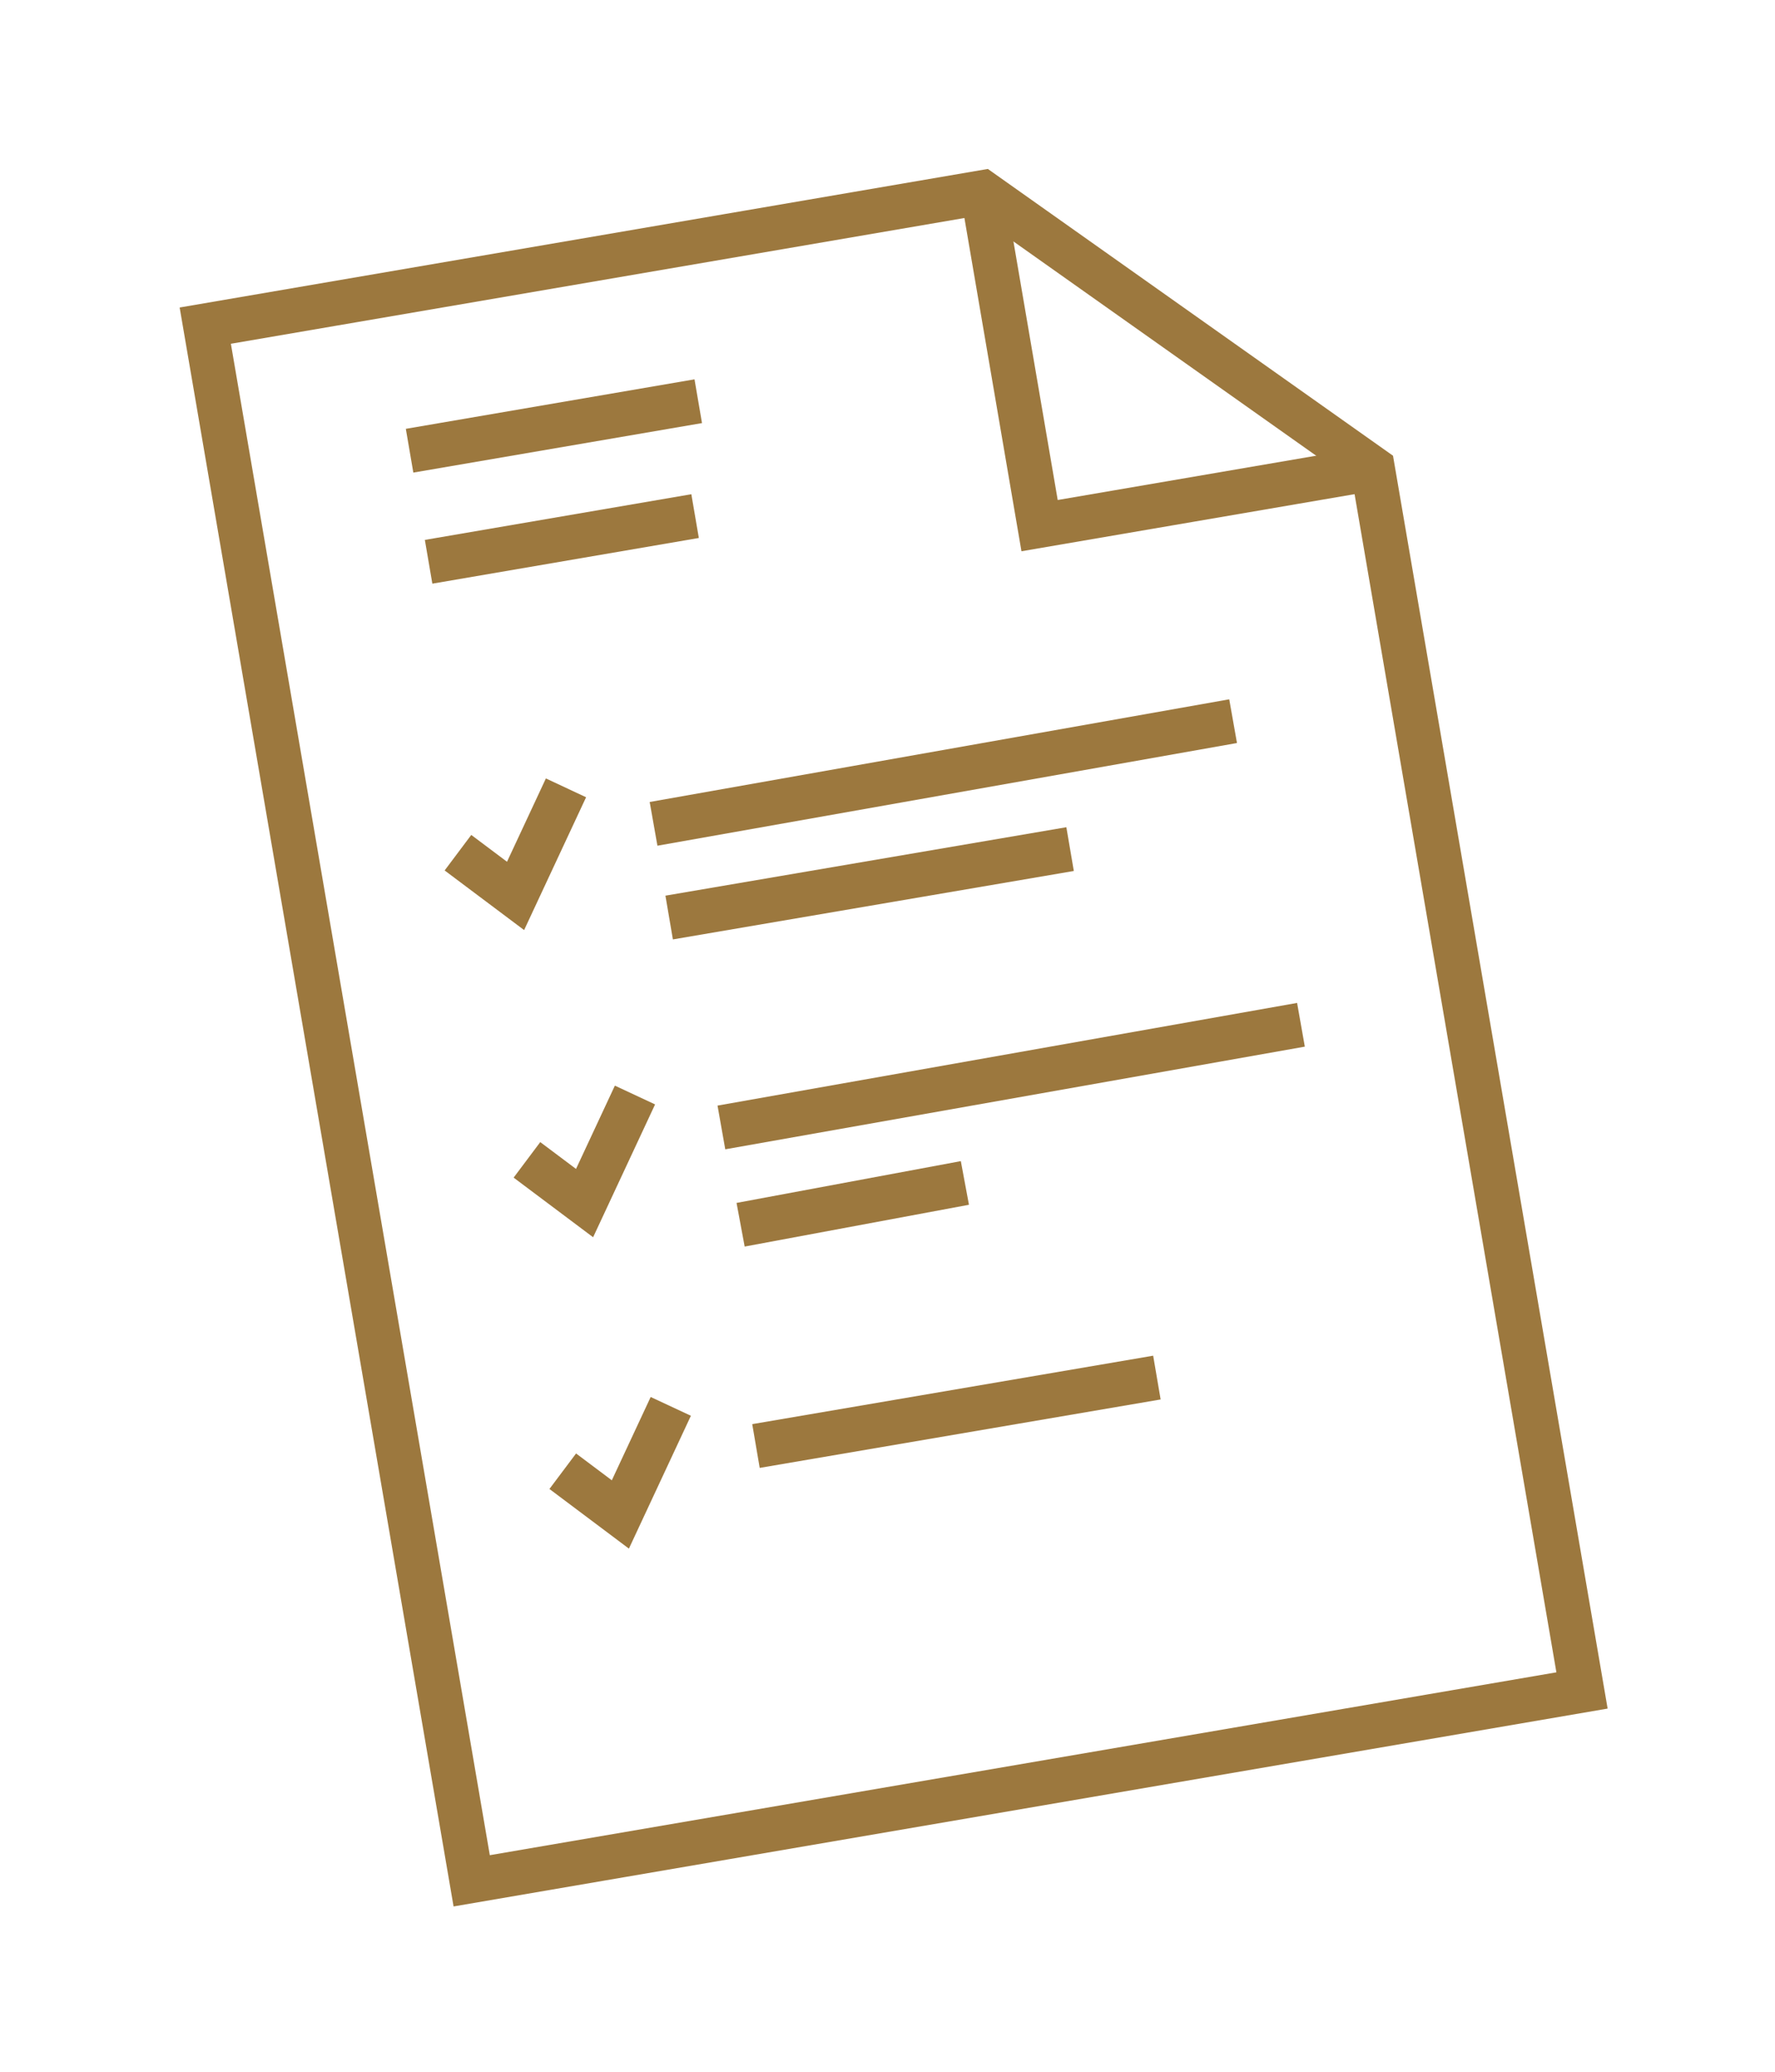 <?xml version="1.0" encoding="utf-8"?>
<!DOCTYPE svg PUBLIC "-//W3C//DTD SVG 1.1 Tiny//EN" "http://www.w3.org/Graphics/SVG/1.1/DTD/svg11-tiny.dtd">
<svg xmlns="http://www.w3.org/2000/svg" xmlns:xlink="http://www.w3.org/1999/xlink" version="1.1" baseProfile="tiny" x="0px" y="0px" width="120px" height="140px" viewBox="-12.145 -11.417 120 140" xml:space="preserve">
<defs>
</defs>
<polygon fill="none" stroke="#9c783e" stroke-width="3" points="80.657,20.244 94.808,102.816 19.744,115.68 1.732,10.588   54.28,1.583 "/>
<polyline fill="none" stroke="#9c783e" stroke-width="3" points="54.28,1.583 58.137,24.103 80.657,20.244 "/>
<polyline fill="none" stroke="#9c783e" stroke-width="3" points="18.815,46.204 22.71,49.125 26.119,41.822 "/>
<polyline fill="none" stroke="#9c783e" stroke-width="3" points="23.479,66.961 27.375,69.882 30.783,62.58 "/>
<polyline fill="none" stroke="#9c783e" stroke-width="3" points="25.9,88.001 29.795,90.923 33.204,83.62 "/>
<line fill="none" stroke="#9c783e" stroke-width="3" x1="15.545" y1="19.04" x2="35.061" y2="15.695"/>
<line fill="none" stroke="#9c783e" stroke-width="3" x1="16.831" y1="26.546" x2="34.847" y2="23.459"/>
<line fill="none" stroke="#9c783e" stroke-width="3" x1="32.039" y1="44.255" x2="71.22" y2="37.316"/>
<line fill="none" stroke="#9c783e" stroke-width="3" x1="33.094" y1="50.586" x2="60.199" y2="45.961"/>
<line fill="none" stroke="#9c783e" stroke-width="3" x1="38.963" y1="86.298" x2="66.068" y2="81.673"/>
<line fill="none" stroke="#9c783e" stroke-width="3" x1="36.625" y1="64.771" x2="75.807" y2="57.833"/>
<line fill="none" stroke="#9c783e" stroke-width="3" x1="37.924" y1="71.345" x2="53.087" y2="68.521"/>
</svg>

